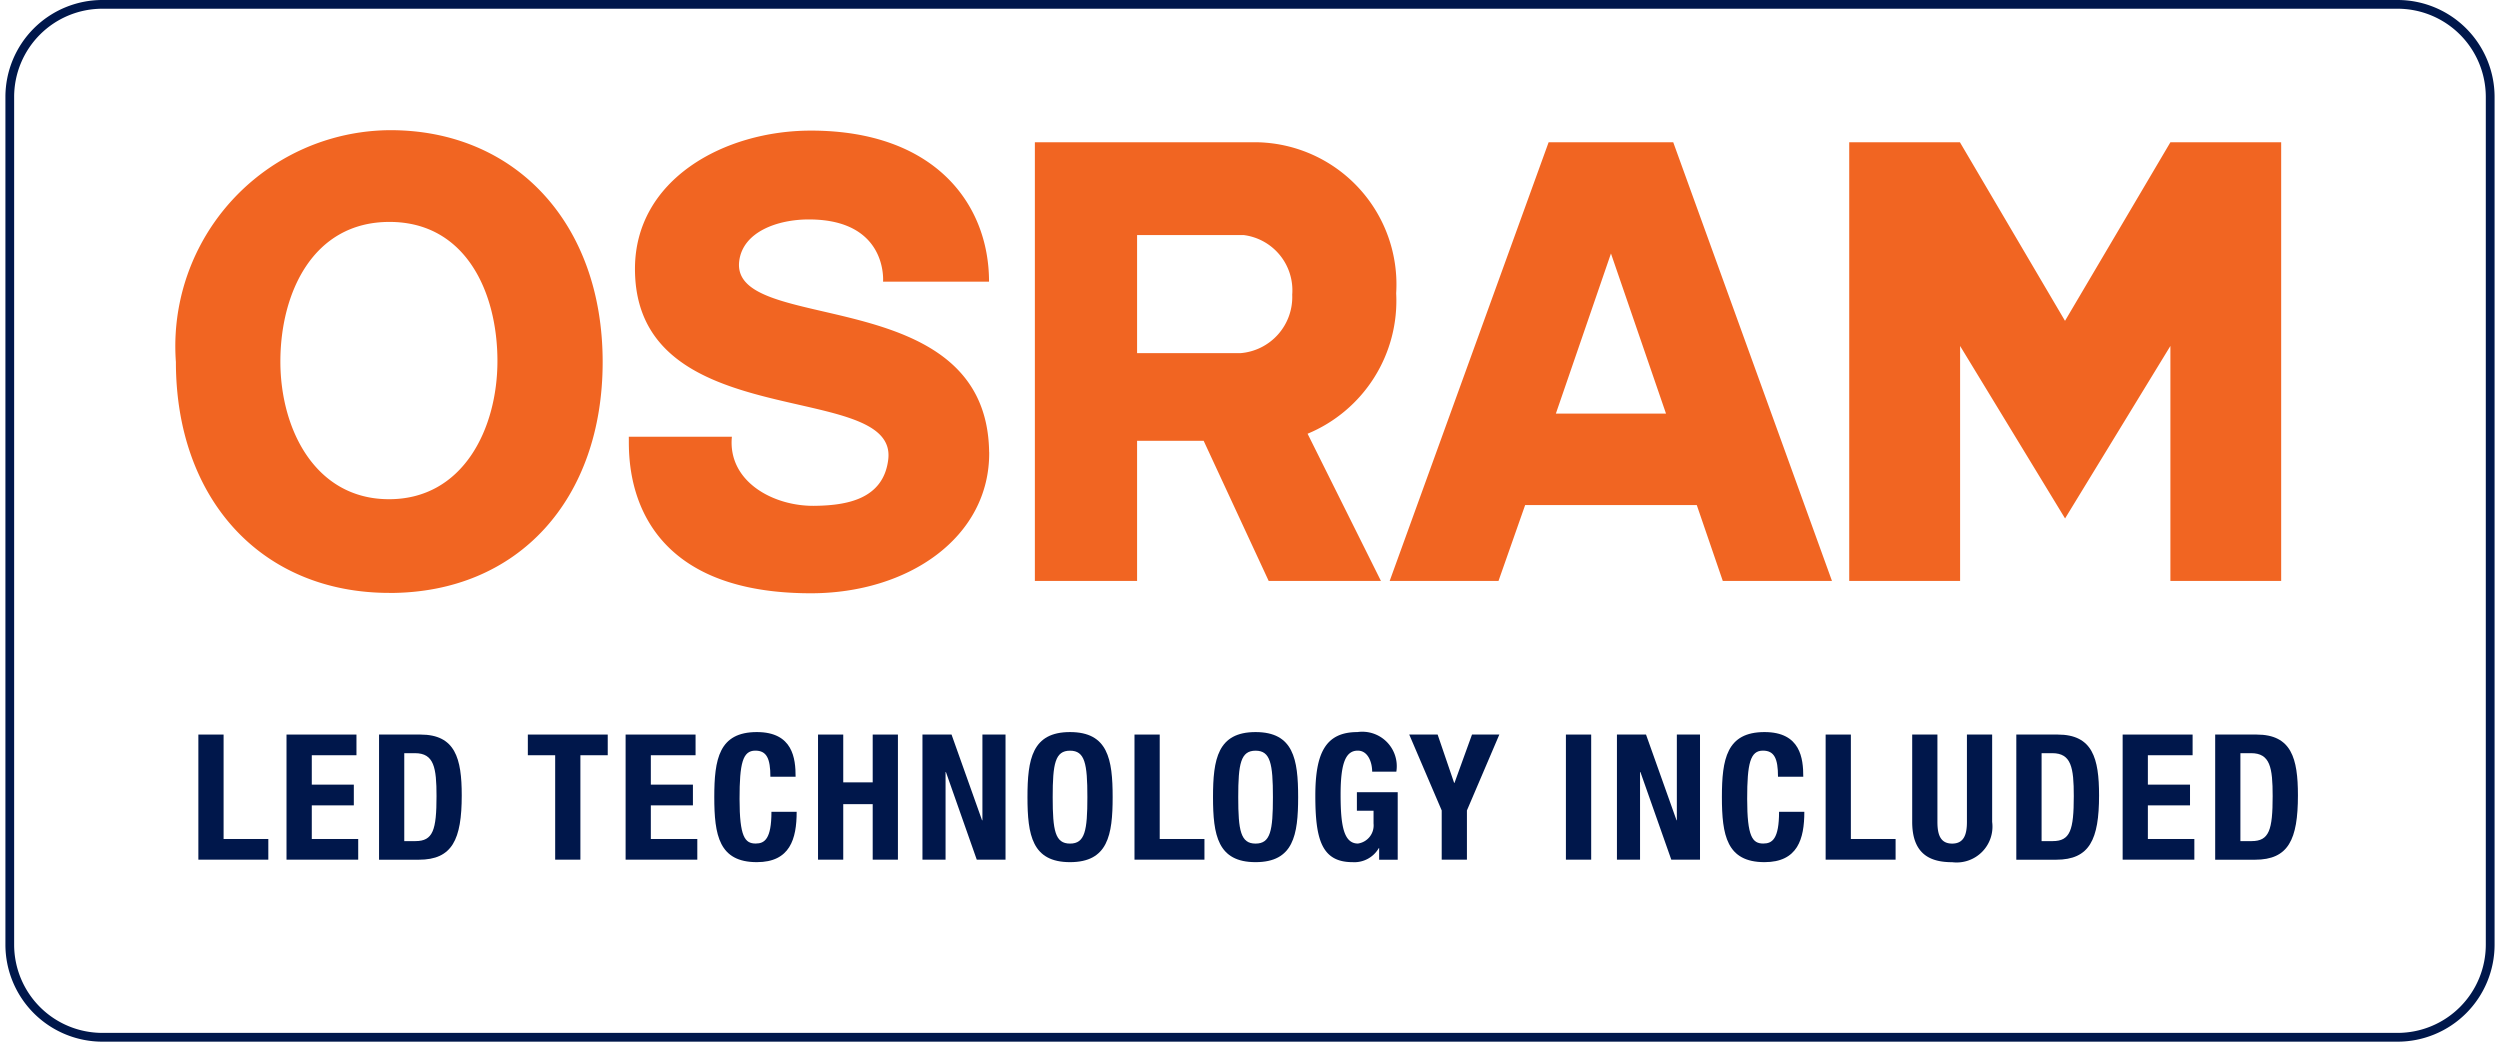 <svg id="9a7025d8-877f-4174-8f9e-802fa316145a" data-name="Layer 1" xmlns="http://www.w3.org/2000/svg" width="120" height="50" viewBox="0 0 47.075 19.7"><defs><style>.dc9d3d4b-1cfb-4807-a541-7cb46f776bbf{fill:#fff;}.\36 afef0b5-9ebd-4914-bd03-e047bbcbf8f1{fill:#00174b;}.\33 6b5727b-5f75-4441-a990-5040247fc1e7{fill:#f16522;}</style></defs><title>Artboard 1</title><path class="dc9d3d4b-1cfb-4807-a541-7cb46f776bbf" d="M46.992,17.868a1.755,1.755,0,0,1-1.75,1.75H1.832A1.755,1.755,0,0,1,.083,17.868V1.832A1.755,1.755,0,0,1,1.832.083H45.242a1.755,1.755,0,0,1,1.75,1.75V17.868Z"/><path class="6afef0b5-9ebd-4914-bd03-e047bbcbf8f1" d="M1.832.165A1.669,1.669,0,0,0,.165,1.832v16.035a1.669,1.669,0,0,0,1.667,1.667H45.242a1.669,1.669,0,0,0,1.667-1.667V1.832A1.669,1.669,0,0,0,45.242.165ZM45.242,19.7H1.832A1.835,1.835,0,0,1,0,17.867V1.832A1.834,1.834,0,0,1,1.832,0H45.242a1.835,1.835,0,0,1,1.833,1.832v16.035A1.835,1.835,0,0,1,45.242,19.7Z"/><path class="36b5727b-5f75-4441-a990-5040247fc1e7" d="M7.263,11.213c-2.428,0-4.039-1.779-4.039-4.368A4.085,4.085,0,0,1,7.263,2.462C9.625,2.453,11.295,4.207,11.295,6.846c0,2.585-1.586,4.368-4.032,4.368Zm0-7.016c-1.452,0-2.063,1.349-2.063,2.64,0,1.282.66,2.604,2.055,2.604,1.405,0,2.05-1.338,2.05-2.613,0-1.308-.604-2.631-2.041-2.631Zm11.342,4.352c.016,1.604-1.52,2.671-3.371,2.671-3.675,0-3.428-2.737-3.445-2.961h1.95c-.083.852.793,1.324,1.578,1.307.578-.009,1.288-.116,1.379-.877.182-1.529-4.79-.43-4.79-3.605,0-1.689,1.684-2.614,3.328-2.614,2.329,0,3.368,1.376,3.368,2.857H16.598s.098-1.177-1.405-1.177c-.587,0-1.239.231-1.314.778-.198,1.431,4.684.372,4.725,3.623Zm6.021-.347L26.014,10.987H23.891L22.661,8.336H21.402v2.651H19.469V2.691h4.227A2.689,2.689,0,0,1,26.302,5.546,2.723,2.723,0,0,1,24.626,8.203ZM23.414,4.445H21.402V6.679h1.953a1.065,1.065,0,0,0,.981-1.107A1.053,1.053,0,0,0,23.414,4.445Zm9.065,6.542-.492-1.435H28.741l-.504,1.435H26.179l3.006-8.296h2.357l3.002,8.296ZM31.405,7.822,30.364,4.794,29.322,7.822Zm9.539,3.165V6.543L38.952,9.805,36.967,6.543l0,4.444H34.87V2.691h2.094l1.987,3.377,1.993-3.377H43.039v8.296Z"/><polygon class="6afef0b5-9ebd-4914-bd03-e047bbcbf8f1" points="3.649 16.258 3.649 13.892 4.126 13.892 4.126 15.867 4.972 15.867 4.972 16.258 3.649 16.258 3.649 16.258 3.649 16.258"/><polygon class="6afef0b5-9ebd-4914-bd03-e047bbcbf8f1" points="6.639 13.892 6.639 14.283 5.794 14.283 5.794 14.839 6.589 14.839 6.589 15.231 5.794 15.231 5.794 15.867 6.672 15.867 6.672 16.258 5.316 16.258 5.316 13.892 6.639 13.892 6.639 13.892 6.639 13.892"/><path class="6afef0b5-9ebd-4914-bd03-e047bbcbf8f1" d="M7.066,13.892H7.848c.66,0,.782.45.782,1.15,0,.836-.179,1.217-.812,1.217H7.066V13.892Zm.477,2.015h.212c.332,0,.398-.209.398-.851,0-.537-.046-.812-.408-.812H7.543v1.664Z"/><polygon class="6afef0b5-9ebd-4914-bd03-e047bbcbf8f1" points="11.391 13.892 11.391 14.283 10.874 14.283 10.874 16.258 10.397 16.258 10.397 14.283 9.88 14.283 9.88 13.892 11.391 13.892 11.391 13.892 11.391 13.892"/><polygon class="6afef0b5-9ebd-4914-bd03-e047bbcbf8f1" points="13.052 13.892 13.052 14.283 12.206 14.283 12.206 14.839 13.002 14.839 13.002 15.231 12.206 15.231 12.206 15.867 13.085 15.867 13.085 16.258 11.729 16.258 11.729 13.892 13.052 13.892 13.052 13.892 13.052 13.892"/><path class="6afef0b5-9ebd-4914-bd03-e047bbcbf8f1" d="M14.467,14.69c0-.345-.07-.494-.285-.494-.239,0-.298.239-.298.912,0,.716.1.845.305.845.169,0,.298-.086.298-.6h.477c0,.514-.126.952-.753.952-.716,0-.805-.51-.805-1.23,0-.719.089-1.23.805-1.23.683,0,.733.501.733.845Z"/><polygon class="6afef0b5-9ebd-4914-bd03-e047bbcbf8f1" points="15.368 13.892 15.845 13.892 15.845 14.796 16.402 14.796 16.402 13.892 16.879 13.892 16.879 16.258 16.402 16.258 16.402 15.208 15.845 15.208 15.845 16.258 15.368 16.258 15.368 13.892 15.368 13.892 15.368 13.892"/><polygon class="6afef0b5-9ebd-4914-bd03-e047bbcbf8f1" points="17.893 13.892 18.47 15.513 18.477 15.513 18.477 13.892 18.914 13.892 18.914 16.258 18.37 16.258 17.787 14.601 17.78 14.601 17.78 16.258 17.343 16.258 17.343 13.892 17.893 13.892 17.893 13.892 17.893 13.892"/><path class="6afef0b5-9ebd-4914-bd03-e047bbcbf8f1" d="M20.134,13.845c.716,0,.806.511.806,1.23s-.09,1.23-.806,1.23c-.716,0-.805-.51-.805-1.23s.089-1.23.805-1.23Zm0,2.109c.282,0,.328-.242.328-.879,0-.633-.046-.878-.328-.878-.282,0-.328.245-.328.878,0,.636.046.879.328.879Z"/><polygon class="6afef0b5-9ebd-4914-bd03-e047bbcbf8f1" points="21.353 16.258 21.353 13.892 21.83 13.892 21.83 15.867 22.676 15.867 22.676 16.258 21.353 16.258 21.353 16.258 21.353 16.258"/><path class="6afef0b5-9ebd-4914-bd03-e047bbcbf8f1" d="M23.643,13.845c.716,0,.805.511.805,1.23s-.089,1.23-.805,1.23c-.716,0-.805-.51-.805-1.23s.089-1.23.805-1.23Zm0,2.109c.282,0,.328-.242.328-.879,0-.633-.047-.878-.328-.878s-.328.245-.328.878c0,.636.046.879.328.879Z"/><path class="6afef0b5-9ebd-4914-bd03-e047bbcbf8f1" d="M25.848,14.594c0-.172-.076-.398-.272-.398-.229,0-.325.235-.325.829,0,.57.053.928.328.928a.346.346,0,0,0,.295-.378v-.242h-.315v-.351h.772v1.277h-.351v-.219h-.007a.533.533,0,0,1-.497.265c-.587,0-.703-.437-.703-1.256,0-.796.186-1.204.796-1.204a.652.652,0,0,1,.736.749Z"/><polygon class="6afef0b5-9ebd-4914-bd03-e047bbcbf8f1" points="27.086 13.892 27.398 14.806 27.405 14.806 27.736 13.892 28.253 13.892 27.64 15.327 27.64 16.258 27.163 16.258 27.163 15.327 26.549 13.892 27.086 13.892 27.086 13.892 27.086 13.892"/><polygon class="6afef0b5-9ebd-4914-bd03-e047bbcbf8f1" points="29.512 13.892 29.99 13.892 29.99 16.258 29.512 16.258 29.512 13.892 29.512 13.892 29.512 13.892"/><polygon class="6afef0b5-9ebd-4914-bd03-e047bbcbf8f1" points="31.027 13.892 31.604 15.513 31.61 15.513 31.61 13.892 32.048 13.892 32.048 16.258 31.505 16.258 30.921 14.601 30.914 14.601 30.914 16.258 30.477 16.258 30.477 13.892 31.027 13.892 31.027 13.892 31.027 13.892"/><path class="6afef0b5-9ebd-4914-bd03-e047bbcbf8f1" d="M33.523,14.69c0-.345-.07-.494-.285-.494-.239,0-.298.239-.298.912,0,.716.099.845.305.845.169,0,.298-.086.298-.6h.478c0,.514-.126.952-.753.952-.716,0-.806-.51-.806-1.23,0-.719.089-1.23.806-1.23.683,0,.733.501.733.845Z"/><polygon class="6afef0b5-9ebd-4914-bd03-e047bbcbf8f1" points="34.424 16.258 34.424 13.892 34.901 13.892 34.901 15.867 35.747 15.867 35.747 16.258 34.424 16.258 34.424 16.258 34.424 16.258"/><path class="6afef0b5-9ebd-4914-bd03-e047bbcbf8f1" d="M36.538,13.892v1.651c0,.236.053.411.279.411.225,0,.279-.176.279-.411V13.892H37.573v1.651a.678.678,0,0,1-.756.763c-.388,0-.756-.129-.756-.763V13.892Z"/><path class="6afef0b5-9ebd-4914-bd03-e047bbcbf8f1" d="M38.03,13.892h.783c.66,0,.782.45.782,1.15,0,.836-.179,1.217-.812,1.217h-.753V13.892Zm.477,2.015h.212c.331,0,.398-.209.398-.851,0-.537-.046-.812-.407-.812h-.202v1.664Z"/><polygon class="6afef0b5-9ebd-4914-bd03-e047bbcbf8f1" points="41.364 13.892 41.364 14.283 40.518 14.283 40.518 14.839 41.315 14.839 41.315 15.231 40.518 15.231 40.518 15.867 41.397 15.867 41.397 16.258 40.041 16.258 40.041 13.892 41.364 13.892 41.364 13.892 41.364 13.892"/><path class="6afef0b5-9ebd-4914-bd03-e047bbcbf8f1" d="M41.791,13.892h.783c.66,0,.782.45.782,1.15,0,.836-.179,1.217-.812,1.217H41.791V13.892Zm.477,2.015h.212c.332,0,.398-.209.398-.851,0-.537-.046-.812-.408-.812h-.202v1.664Z"/></svg>